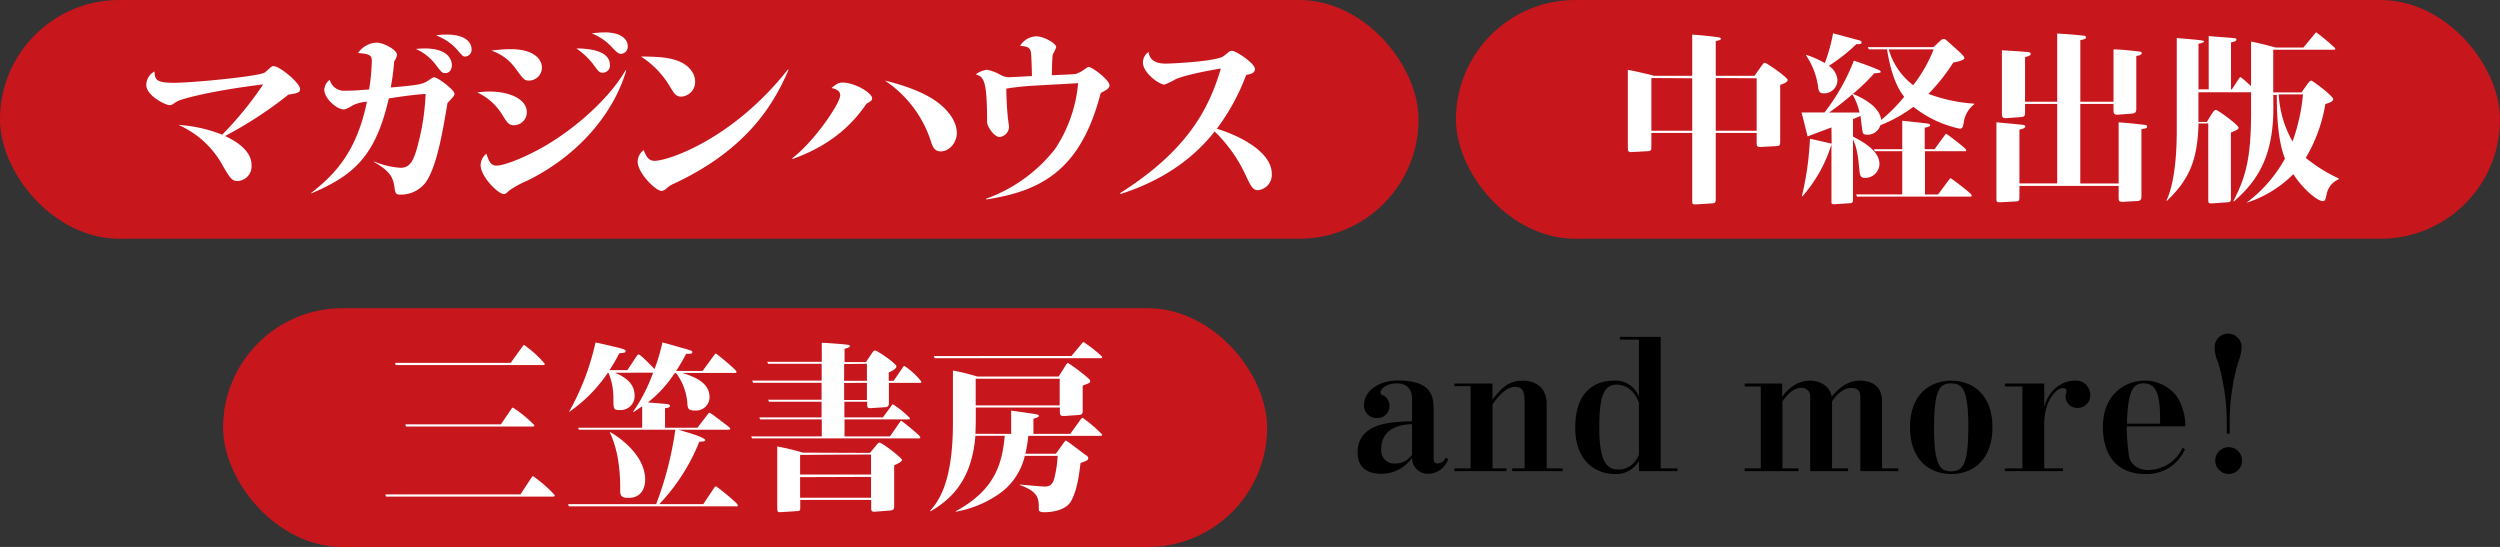 <svg xmlns="http://www.w3.org/2000/svg" viewBox="0 0 511 111.8"><rect x="0" y="0" width="511" height="111.8" fill="#333333" stroke="none"/><defs><style>.cls-1{fill:#c8161d;}.cls-2{fill:#fff;}</style></defs><g id="レイヤー_2" data-name="レイヤー 2"><g id="レイヤー_1-2" data-name="レイヤー 1"><rect class="cls-1" width="289.95" height="48.8" rx="24.4"/><path class="cls-2" d="M51.41,33.7A3,3,0,0,1,48.61,37c-1.19,0-1.53-.52-3-3a19,19,0,0,0-9.14-8.47,29.06,29.06,0,0,1,8.95,2A71,71,0,0,0,53.8,17.25c-10.74,1.31-16.82,3-17.57,3.47-.15.07-.82.52-1,.63a1.32,1.32,0,0,1-.59.15c-.68,0-4.74-1.86-4.74-4.17a3.19,3.19,0,0,1,1.68-2.73c.07,1.83.52,2.32,4.06,2.32,3.77,0,17.27-1.31,18.46-2.09.23-.15,1.12-1,1.31-1.12a.72.72,0,0,1,.52-.19c1.23,0,5.41,3.43,5.41,4.7,0,.75-.71.86-2.39,1.12A81.33,81.33,0,0,1,46,27.8C47.53,28.51,51.41,30.49,51.41,33.7Z"/><path class="cls-2" d="M76.44,33a17.12,17.12,0,0,0,5.44,1.3c1.72,0,2.5-1.15,3.25-3.65A48.48,48.48,0,0,0,87,19.19c-1.38.11-3.28.26-7.53.93C76.74,32,72.26,35.86,63.61,39.55l0-.11C68.35,35.71,72.86,31.2,75,20.79a7.8,7.8,0,0,0-2.68.64c-1.46.82-1.64.93-2.13.93-1.3,0-3.91-2.2-3.91-4.06a2.83,2.83,0,0,1,1.12-2,3,3,0,0,0,3.2,2.24c1.91,0,3-.12,4.85-.26A43.86,43.86,0,0,0,76,12.51c0-1-.15-1.52-2.83-1.67A4.92,4.92,0,0,1,77,8.71c1.38,0,4.14,1.49,4.14,2.46a2.69,2.69,0,0,1-.56,1.34,51.61,51.61,0,0,1-.71,5.37c6.23-.52,6.6-.74,7.65-1.41.89-.6,1-.67,1.23-.67.71,0,4.14,2.57,4.14,3.35,0,.38-.12.53-1.42,1.9-1,5.86-2.16,13-4.48,16.26a6.37,6.37,0,0,1-5.18,2.47c-1,0-1-.34-1.23-1.79-.26-1.76-1-3.1-4.14-4.89ZM86.81,9.9c4.92,0,5.55,2.47,5.55,3.4s-.48,1.64-1.34,1.64c-.63,0-.75-.15-1.87-1.6A10.5,10.5,0,0,0,85,10C85.84,9.94,86.25,9.9,86.81,9.9Zm4.58-2.83c3.62,0,5,1.53,5,3a1.39,1.39,0,0,1-1.31,1.49c-.45,0-.56-.15-1.68-1.45a10.73,10.73,0,0,0-4.29-2.87A11.92,11.92,0,0,1,91.39,7.07Z"/><path class="cls-2" d="M100,18.71c4.14,0,7.68,1.52,7.68,4.25a2.66,2.66,0,0,1-2.57,2.64c-1.12,0-1.42-.48-2.57-2.34a11.73,11.73,0,0,0-5-4.37A21.41,21.41,0,0,1,100,18.71Zm28-4.29c-2.72,9.17-10.14,17.52-20.1,22.45a20,20,0,0,0-3.77,2.05c-.74.67-.82.74-1.15.74-1.2,0-4.74-3.61-4.74-5.89a3,3,0,0,1,1.19-2.35c.45,1.38.79,2.43,2.06,2.43,1.75,0,6.19-1.91,9.36-3.7,7.23-4.1,13.94-10.44,17-15.77Zm-23.57-4.37c4.48,0,6.34,1.91,6.34,3.81a2.66,2.66,0,0,1-2.65,2.61c-.93,0-1.12-.26-2.79-2.54a9.86,9.86,0,0,0-4.89-3.58A27.6,27.6,0,0,1,104.41,10.05Zm20.25,3.21a1.48,1.48,0,0,1-1.45,1.6c-.71,0-.86-.18-2-1.75A14.93,14.93,0,0,0,117.8,9.9C120.63,9.9,124.66,10.43,124.66,13.26Zm-1.08-6.64c3.43,0,4.7,1.46,4.7,2.76A1.45,1.45,0,0,1,127,11c-.67,0-1-.38-2.2-1.64a11,11,0,0,0-3.87-2.54A23.68,23.68,0,0,1,123.58,6.62Z"/><path class="cls-2" d="M161.18,14.27c-2.73,6.3-7.87,16-23.35,23.23a5.28,5.28,0,0,0-1.71,1.12,1.73,1.73,0,0,1-.86.41c-1.27,0-4.92-3.69-4.92-6a3,3,0,0,1,1.23-2.35c.41,1,.85,2.2,2.23,2.2,2.58,0,15.82-4.22,27.23-18.65Zm-22.45-1.76c1.82.71,3.35,2.28,3.35,4.14a3,3,0,0,1-2.79,3.1c-1.12,0-1.42-.49-2.58-2.42A18.37,18.37,0,0,0,131,11.55C135.11,11.58,136.94,11.81,138.73,12.51Z"/><path class="cls-2" d="M161.93,32.35c4.58-3.5,9.81-11.26,9.81-12.86,0-1.12-1.24-1.38-1.79-1.49,1-.82,1.41-1.12,2.31-1.12,2.42,0,6,2.09,6,3.21,0,.44-.33.67-1.15,1.11-2.16,3.17-6.34,8.21-15.14,11.3Zm30.39-10.89c1.46,1.24,3.25,3.29,3.25,5.75,0,1.9-1.5,3.73-3.25,3.73-1.38,0-1.71-1-2.09-2.2a23.58,23.58,0,0,0-9.36-12.27C183.07,17,189,18.56,192.32,21.46Z"/><path class="cls-2" d="M201.54,40.63a31.46,31.46,0,0,0,14.09-10.14A28.85,28.85,0,0,0,220.37,17c-1.68.11-9,.49-10.44.6-1.27.11-2.8.26-4.25.52.07,2.76.15,4,.29,5.52,0,.37.27,2,.27,2.35A2.14,2.14,0,0,1,204.3,28c-1.12,0-2.54-2.2-2.54-3,0-9-.75-9.21-2.31-9.81a5,5,0,0,1,2.31-.93,8.89,8.89,0,0,1,2.8,1.08,3.58,3.58,0,0,0,2.23.41c.68,0,3.55-.19,4.14-.19,0,0-.07-4.1-.22-4.92-.19-1-.86-1.16-2.2-1.27a4,4,0,0,1,3.32-1.94c1.53,0,4.06,1.42,4.06,2.24a11.5,11.5,0,0,1-.7,1.46c-.12.37-.19,3.58-.19,4.25,1.64-.08,4.55-.19,4.85-.26a5.83,5.83,0,0,0,1.49-.71c.89-.64,1-.71,1.23-.71.71,0,4.21,2.68,4.21,3.73,0,.63-.67,1-1.79,1.56-4.06,15.78-12.15,20.07-23.42,21.78Z"/><path class="cls-2" d="M229,39.44c14.21-9,18.23-17.71,20.55-25.43-1.42.22-7,1.19-9.29,2.2a13.84,13.84,0,0,1-2.24,1.08c-1.08,0-4.4-2.39-4.4-4.51a2.61,2.61,0,0,1,1.16-2.17C235,13,237.6,13,238.31,13c1.16,0,9.81-.41,11.68-1.45.18-.11.82-.64,1.15-.9a1,1,0,0,1,.67-.26c.9,0,4.7,2.61,4.7,3.69,0,.9-.89,1.05-1.79,1.23a43.68,43.68,0,0,1-6,11c5,1.53,11.23,4.85,11.23,9.21a3.16,3.16,0,0,1-2.83,3.36c-1,0-1.46-.86-2.28-2.58a30.25,30.25,0,0,0-6.56-9.43c-3.84,4.85-9.7,9.73-19.25,12.79Z"/><rect class="cls-1" x="297.6" width="213.4" height="48.8" rx="24.4"/><path class="cls-2" d="M345.89,15.5V7.07c2.39.15,5.26.52,5.45.56s.41.11.41.3-.12.26-1.05.48V15.5h7.91l1.42-2c.44-.63.59-.67.7-.67.38,0,4.67,3,4.67,3.51s-1,.85-1.53,1V28.77c0,.75,0,1.05-.67,1.09l-3.32.18c-.82,0-.82-.22-.82-.93V27.17H350.7V40.56c0,.6,0,.93-.56,1l-3.54.22c-.71,0-.71-.07-.71-.78V27.17h-8.35V30c0,.6,0,.86-.71.9l-3.36.19c-.74,0-.74-.26-.74-1V14.27c1.08.18,4.66,1,5.4,1.23Zm-8.35.45V26.72h8.35V16Zm13.16,0V26.72h8.36V16Z"/><path class="cls-2" d="M374.35,26.05l-4.88,1.83c-.34-1.42-.9-3.62-1.23-4.89h4.69a42.24,42.24,0,0,0,6-10.59c1.23.41,2.24.75,4.48,1.64.78.3,1,.45,1,.64s-.12.22-1.31.3a41.73,41.73,0,0,1-4.36,4.21c2.12.9,5.44,2.61,5.78,5.33a34.89,34.89,0,0,0,4.7-4.73c-1.12-1.46-2.58-3.88-3.51-9.7h-3.73l-.18-.45H395.2l1.23-1.15c.48-.45.63-.52.86-.52a1.12,1.12,0,0,1,.48.18c.23.19,1.75,1.57,2,1.79.82.75,1.75,1.53,1.75,1.94s-1.27.71-2.27.9a38.36,38.36,0,0,1-5.08,6.41,32.81,32.81,0,0,0,9.36,2v.11A5.74,5.74,0,0,0,401.39,25c-.11.78-.19,1.3-.82,1.3a22.83,22.83,0,0,1-9.47-4.47,28.82,28.82,0,0,1-6.75,3.76,2.71,2.71,0,0,1-2.76,1.94c-.49,0-.75-.11-.86-.52s-.34-2.61-.45-3.32c-.6.26-1,.45-1.53.64v3.58c3.25,1.67,5.41,3.39,5.41,5.66a2.93,2.93,0,0,1-2.91,2.8c-.75,0-1-.22-1.16-1.23-.26-2.76-.41-4.62-1.34-6.67V40.93c0,.37-.15.56-.48.6l-3.32.22c-.64,0-.6-.11-.6-.78V29.52a28.85,28.85,0,0,1-6,10.67h-.07a61.31,61.31,0,0,0,1.67-11.83c1.09.23,3.51.79,4.44,1Zm-5.14-14.84A21.69,21.69,0,0,1,373,12.89a36,36,0,0,0,1.68-6.08c.89.22,4.4,1.19,5.15,1.38.18,0,.67.19.67.45s-.08.44-1.05.37a35.09,35.09,0,0,1-5.63,4.44,3.85,3.85,0,0,1,1.75,2.87,2.71,2.71,0,0,1-2.72,2.76c-.67,0-1-.11-1.19-1a15,15,0,0,0-2.5-6.75ZM380.09,23a13.25,13.25,0,0,0-1.45-3.73c-1.53,1.31-3.13,2.58-4.77,3.73Zm8.73,1.68c.82.08,4.33.45,5,.56.29,0,.7.08.7.37s-.7.41-1.11.49v4.4h2l2-2.72c.18-.26.3-.41.41-.41s4.06,2.94,4.06,3.28-.15.26-.29.26h-8.13v8.84h2.68l2.16-2.91c.15-.19.3-.41.41-.41S403,39.55,403,39.89s-.07.3-.3.3H379.57l-.18-.45h9.43V30.9h-5.63l-.15-.41h5.78Zm-2.76-14.58a14,14,0,0,0,5,7.31,29.77,29.77,0,0,0,4.18-7.31Z"/><path class="cls-2" d="M432,20.79V10.09c1.08,0,3.43.22,4.44.34,1.23.15,1.34.15,1.34.44,0,.45-1,.56-1.12.56V22.21c0,.37,0,.9-.74,1l-2.87.22c-.86.08-1.05-.18-1.05-.82V21.24h-6.79V37.5h7.84V25c1.71.12,3.69.3,5.4.53.26,0,.41.15.41.33,0,.34-.33.45-1.15.52V40c0,.52,0,1-.71,1.08l-3.21.18c-.67,0-.74-.26-.74-.89V38H412.77v2.27c0,.82-.15.86-.71.9l-3.24.18c-.71,0-.75-.14-.75-.7V25c1.12.11,4.66.41,5.41.52.11,0,.48.08.48.34s-.45.52-1.19.63v11h7.72V21.24h-6.57V23c0,.67-.11.9-.85.93l-3.1.23c-.52,0-.78-.15-.78-.79V10.28c2.31.11,4.88.3,5.41.37.18,0,.48.11.48.37s-.22.45-1.16.64v9.13h6.57V6.85c2.09.11,3.91.26,5.44.44.3,0,.45.19.45.34,0,.41-.71.48-1.16.56v12.6Z"/><path class="cls-2" d="M470.43,18.89l1-1.42c.45-.63.75-1,1-1s4.47,3.13,4.47,3.8c0,.45-.59.68-1.6,1a31.74,31.74,0,0,1-4,11,31.44,31.44,0,0,0,6.75,4.21v.15a4.2,4.2,0,0,0-2.5,3.14c-.22,1-.29,1.34-.78,1.34-1.08,0-4.14-2.54-6-5.52a23.79,23.79,0,0,1-9.47,5.82l-.08,0a28.12,28.12,0,0,0,7.83-9c-1.64-4-1.67-10.51-1.67-13h-.71v2.76c0,9.77-3.25,14.84-8.06,19l-.11-.07c2.57-4.92,3.62-8.88,3.62-18.24v-4H449.36v6.07h1.71l.93-1.52c.45-.71.68-.94.94-.94.41,0,4.62,3.1,4.62,3.62,0,.34-.37.52-1.56,1V40.6c0,.56-.08.7-.64.74l-3.17.23c-.74,0-.82,0-.82-.75V25.23h-2c-.15,7.5-1.94,11.52-6.45,15.81l-.12,0c2-4.18,2.13-11.6,2.13-14.32V7.78c5,.41,5.59.48,5.59.71s-.89.41-1.15.44v9.33h2.09V7.37c.41.07,4.06.3,5,.41.11,0,.67,0,.67.3s-.44.48-1.11.56v9.62h.18l1.34-2.05c.12-.19.3-.45.45-.45a22.13,22.13,0,0,1,2.13,1.86V8.49c1.94.41,2.23.48,5.07,1.23h5.63L473,7.07c.19-.22.34-.45.45-.45a42.3,42.3,0,0,1,3.88,3.25c0,.22-.12.3-.26.3H464.65v8.72Zm-4.66.41a21.77,21.77,0,0,0,2.83,9.62,38.5,38.5,0,0,0,2.13-9.62Z"/><rect class="cls-1" x="45.6" y="63" width="213.4" height="48.8" rx="24.4"/><path class="cls-2" d="M106.38,101.06l2.13-3.24c.15-.23.3-.49.45-.49a27.21,27.21,0,0,1,4.44,3.88c0,.3-.27.3-.49.3h-34l-.15-.45Zm-2-26.89,2.32-3.2c.14-.19.29-.45.44-.45a22.68,22.68,0,0,1,4.22,3.84c0,.26-.26.26-.49.26H80.91l-.18-.45Zm-2,12.57,2-2.95c.12-.15.3-.48.45-.48a24,24,0,0,1,4.4,3.62c0,.26-.26.26-.48.26H83l-.15-.45Z"/><path class="cls-2" d="M125.71,76.19c1.3.56,4,1.79,4,4.62a2.85,2.85,0,0,1-3.1,3c-1.23,0-1.23-.29-1.23-2.53a13.37,13.37,0,0,0-1-5.07h-.15a30.51,30.51,0,0,1-7.9,8v-.07A51.25,51.25,0,0,0,121.72,70c1.71.34,3.73.86,4.4,1,1.56.41,1.75.48,1.75.78s-.15.3-1.3.45a33.62,33.62,0,0,1-2,3.43h3.66l1.86-2.8c.15-.22.26-.41.45-.41.37,0,2.91,2.61,3.24,3A38.25,38.25,0,0,0,135.4,70c1.68.41,3.55,1,4.33,1.19,1.6.48,1.79.52,1.79.78s-.34.34-.45.34a8.2,8.2,0,0,1-.82,0c-.52,1-1,1.9-2.05,3.51h5.41l2.27-3.1c.19-.26.34-.45.45-.45s4.21,3.32,4.21,3.7c0,.22-.14.26-.29.26H139.43c3.36,1,5.6,2.35,5.6,5a2.74,2.74,0,0,1-2.91,2.68c-1.38,0-1.57-.3-1.64-1.64a11.56,11.56,0,0,0-2.28-6h-.3a25.23,25.23,0,0,1-5.48,6c.49,0,2.8.23,3.36.26.85.08,1.15.12,1.15.45s-.56.41-1,.45v4h6.63l2-2.61c.15-.19.3-.45.45-.45s.85.49,3.46,2.5c.26.19.79.56.79.75s-.26.22-.49.22h-10.1c2.2.63,5.48,1.6,5.48,2.13,0,.29-.52.29-1.2.29a40.07,40.07,0,0,1-8.2,12.79h9l2.13-3.2c.11-.15.3-.45.45-.45s4.47,3.43,4.47,3.84-.3.26-.48.26H116.27l-.15-.45h18a70.4,70.4,0,0,0,3.92-15.21H118.32l-.15-.41h13.09V83.05c-.89.59-1.19.82-1.79,1.19l-.07-.07a33.85,33.85,0,0,0,4.1-8Zm-1,12.12c.23.11,7.16,4,7.16,9.73,0,1.3-.48,3.73-3.46,3.73-1.57,0-1.65-.64-1.65-1.64a35,35,0,0,0-.33-5.48,22.15,22.15,0,0,0-1.79-6.31Z"/><path class="cls-2" d="M177,74l1.19-1.75c.34-.49.41-.6.67-.6.49,0,4.37,2.68,4.37,3.24s-1.35,1.16-1.57,1.23v1.72h1l1.79-2.61c.19-.3.26-.41.45-.41A14.72,14.72,0,0,1,188.33,78c0,.26-.19.26-.38.26h-6.26V82.3c0,.38,0,.9-.78.93l-2.88.19c-.78,0-.78,0-.78-1.3h-4.66v3.2h7.87l1.64-2.23c.26-.34.3-.45.41-.45A19,19,0,0,1,186,85.47c0,.26-.19.26-.38.26h-13V89.2h9.29l1.86-2.68c.22-.3.3-.49.45-.49s3.88,3,3.88,3.32-.19.26-.38.26h-34l-.18-.41h14.43V85.73H155.36l-.15-.41h12.72v-3.2H157.19l-.19-.41h10.93V78.24h-14l-.19-.45h14.21V74.36H157l-.18-.41h11.15V70.07c.82,0,4.81.3,5.33.41.15,0,.41.08.41.26s-.15.3-1.08.56V74Zm.82,18.57L179.12,91c.26-.29.41-.52.67-.52.52,0,4.58,3.13,4.58,3.51s-.85.78-1.6,1.12v8.42c0,.49-.15.79-.86.82l-2.94.23c-.79.07-.9-.11-.9-.79v-1.6h-14.5v1.42c0,.63,0,.82-.6.86l-3.51.22c-.59,0-.59-.19-.59-1.16V91.25a52.48,52.48,0,0,1,5.25,1.27Zm-14.28.41V97h14.5v-4.1Zm0,4.55v4.21h14.5V97.48Zm9-23.12v3.43h4.66V74.36Zm0,3.88v3.47h4.66V78.24Z"/><path class="cls-2" d="M206.68,88.68V83.94c1.27.15,5.07.71,5.22.75s.45.11.45.33-.75.49-1.12.56v3.1h7.53l2.05-2.84c.34-.44.41-.44.49-.44a28.72,28.72,0,0,1,4,3.43c0,.26-.26.26-.49.26H210.19a31.56,31.56,0,0,1-.6,3.65h6.23l1.53-2.12c.37-.52.41-.56.56-.56s3.5,2.61,4,2.94.52.42.52.64c0,.45-.37.56-1.57,1-.26,2.12-.67,5.63-2,7.9-1,1.64-3.47,2.16-5.44,2.16-1.09,0-1.09-.41-1.09-.63,0-2.13,0-3.54-3.87-4.92l0-.11c.82.07,4.4.41,5.15.41s1.49-.26,1.86-1.57a22.86,22.86,0,0,0,.71-4.7h-6.71a13.11,13.11,0,0,1-5.86,8.17,22,22,0,0,1-8.24,3.24v-.11c8-4.33,9.48-9.7,10-15.4h-6c-.71,9.1-5,13-9.18,15.44l-.07-.11c1.53-1.79,4.66-5.45,4.66-18V75.74a42.21,42.21,0,0,1,5,1.23h16.6l1.42-2.24c.07-.11.29-.52.48-.52s4.55,3.13,4.55,3.62-.15.41-1.53,1V84c0,.52-.11.78-.78.82l-3.13.22c-.75,0-.75-.45-.75-.74v-1H199.45v1.08c0,2.2,0,2.46-.08,4.29ZM219,72.76l2-2.39c.33-.41.37-.45.48-.45a26.29,26.29,0,0,1,3.81,3c0,.3-.26.3-.49.3H191.05l-.18-.44Zm-19.57,4.66v5.44H216.6V77.42Z"/><path d="M296,93.84a4.32,4.32,0,0,1-4.06,3,3.23,3.23,0,0,1-3.32-3.28,7.56,7.56,0,0,1-6.38,3.28c-1.23,0-4.74-.26-4.74-4.32,0-6.08,6.72-6.27,11.12-6.42V81.57c0-2.91-2.09-3.21-3.13-3.21-2.24,0-3.32,1.23-3.32,1.86,0,.34.07.38.78.71A2.43,2.43,0,0,1,284,83a2.39,2.39,0,0,1-2.54,2.43,2.51,2.51,0,0,1-2.65-2.65c0-2.65,2.65-5,7-5,7.23,0,7.23,3.69,7.23,6.23V93.5c0,.71,0,1.23.82,1.23a1.91,1.91,0,0,0,1.64-1.19Zm-7.38-7.13c-1.16,0-6.3.19-6.3,5.11a2.66,2.66,0,0,0,2.94,2.91,4,4,0,0,0,3.36-1.79Z"/><path d="M305.06,78.4v3.28c1.42-1.83,3-3.88,6.08-3.88s5,1.68,5,4.77V95.74h3.28v.56H309.09v-.56h2.54V82.65c0-2,0-3.58-2-3.58-1.79,0-3.5,2.05-4.55,3.58V95.74h2.84v.56H297.27v-.56h3.32V78.92h-3.32V78.4Z"/><path d="M339.45,95.74h3.43v.56H335V94.21a5.36,5.36,0,0,1-4.93,2.68c-3.8,0-8.09-2.53-8.09-9.47s3.54-9.62,7.94-9.62A5.09,5.09,0,0,1,335,81.08V69.41H331.1v-.56h8.35ZM335,82.35c-1.05-3-3.21-3.73-4.52-3.73-3,0-3.58,3.1-3.58,9.06,0,7.54,2.09,8.28,3.84,8.28.64,0,2.91,0,4.26-3Z"/><path d="M364.29,78.4v2.68c.75-1,2.57-3.28,5.71-3.28.89,0,3.88.37,4.4,3.28,1.71-2.09,3.58-3.28,5.67-3.28,4.62,0,4.62,3.43,4.62,4.44v13.5H388v.56h-7.75v-15c0-.75,0-2-1.87-2s-3.32,1.79-3.91,2.76V95.74h3.28v.56H370V81.16a1.69,1.69,0,0,0-1.79-1.87c-1.94,0-3.21,1.83-3.88,2.76V95.74h3.28v.56h-11v-.56h3.29V79h-3.29V78.4Z"/><path d="M390.4,87.35c0-7,4.36-9.55,8.43-9.55s8.43,2.54,8.43,9.55c0,6.67-4,9.54-8.43,9.54C394.06,96.89,390.4,93.65,390.4,87.35Zm11.93-.3c0-8-1.52-8.69-3.58-8.69-2.46,0-3.43,1.64-3.43,9.21,0,7.83,1.38,8.77,3.51,8.77C401.29,96.34,402.33,94.84,402.33,87.05Z"/><path d="M417.85,78.4v4.85a7.36,7.36,0,0,1,2.09-3.73,6.25,6.25,0,0,1,4.14-1.72,2.92,2.92,0,0,1,3.17,2.87,2.59,2.59,0,0,1-2.57,2.72,2.44,2.44,0,0,1-2.5-2.31c0-.18.22-1,.22-1.19,0-.37-.3-.56-.78-.56-1.38,0-3.77,2.68-3.77,7.2v9.21h3.84v.56H409.8v-.56h3.58V79H409.8V78.4Z"/><path d="M434.71,87.16a42.64,42.64,0,0,0,.48,6.19c.38,1.6,1.79,2.72,4,2.72a7.8,7.8,0,0,0,6.93-4.55l.49.3a8.45,8.45,0,0,1-8.06,5.07c-6.93,0-8.72-5.22-8.72-9.58,0-7,4.88-9.51,8.5-9.51a8.26,8.26,0,0,1,6.45,3,11,11,0,0,1,1.9,6.34Zm6.82-.56c0-4.4-.15-8.24-3.32-8.24-1.79,0-3.31.67-3.46,8.24Z"/><path d="M455.15,86a43.9,43.9,0,0,0-1.79-12,7,7,0,0,1-.67-2.72,2.76,2.76,0,1,1,5.48,0A9.62,9.62,0,0,1,457.5,74a43.62,43.62,0,0,0-1.75,12v2.64h-.6Zm3.13,8.12a2.74,2.74,0,1,1-2.72-2.72A2.74,2.74,0,0,1,458.28,94.13Z"/></g></g></svg>